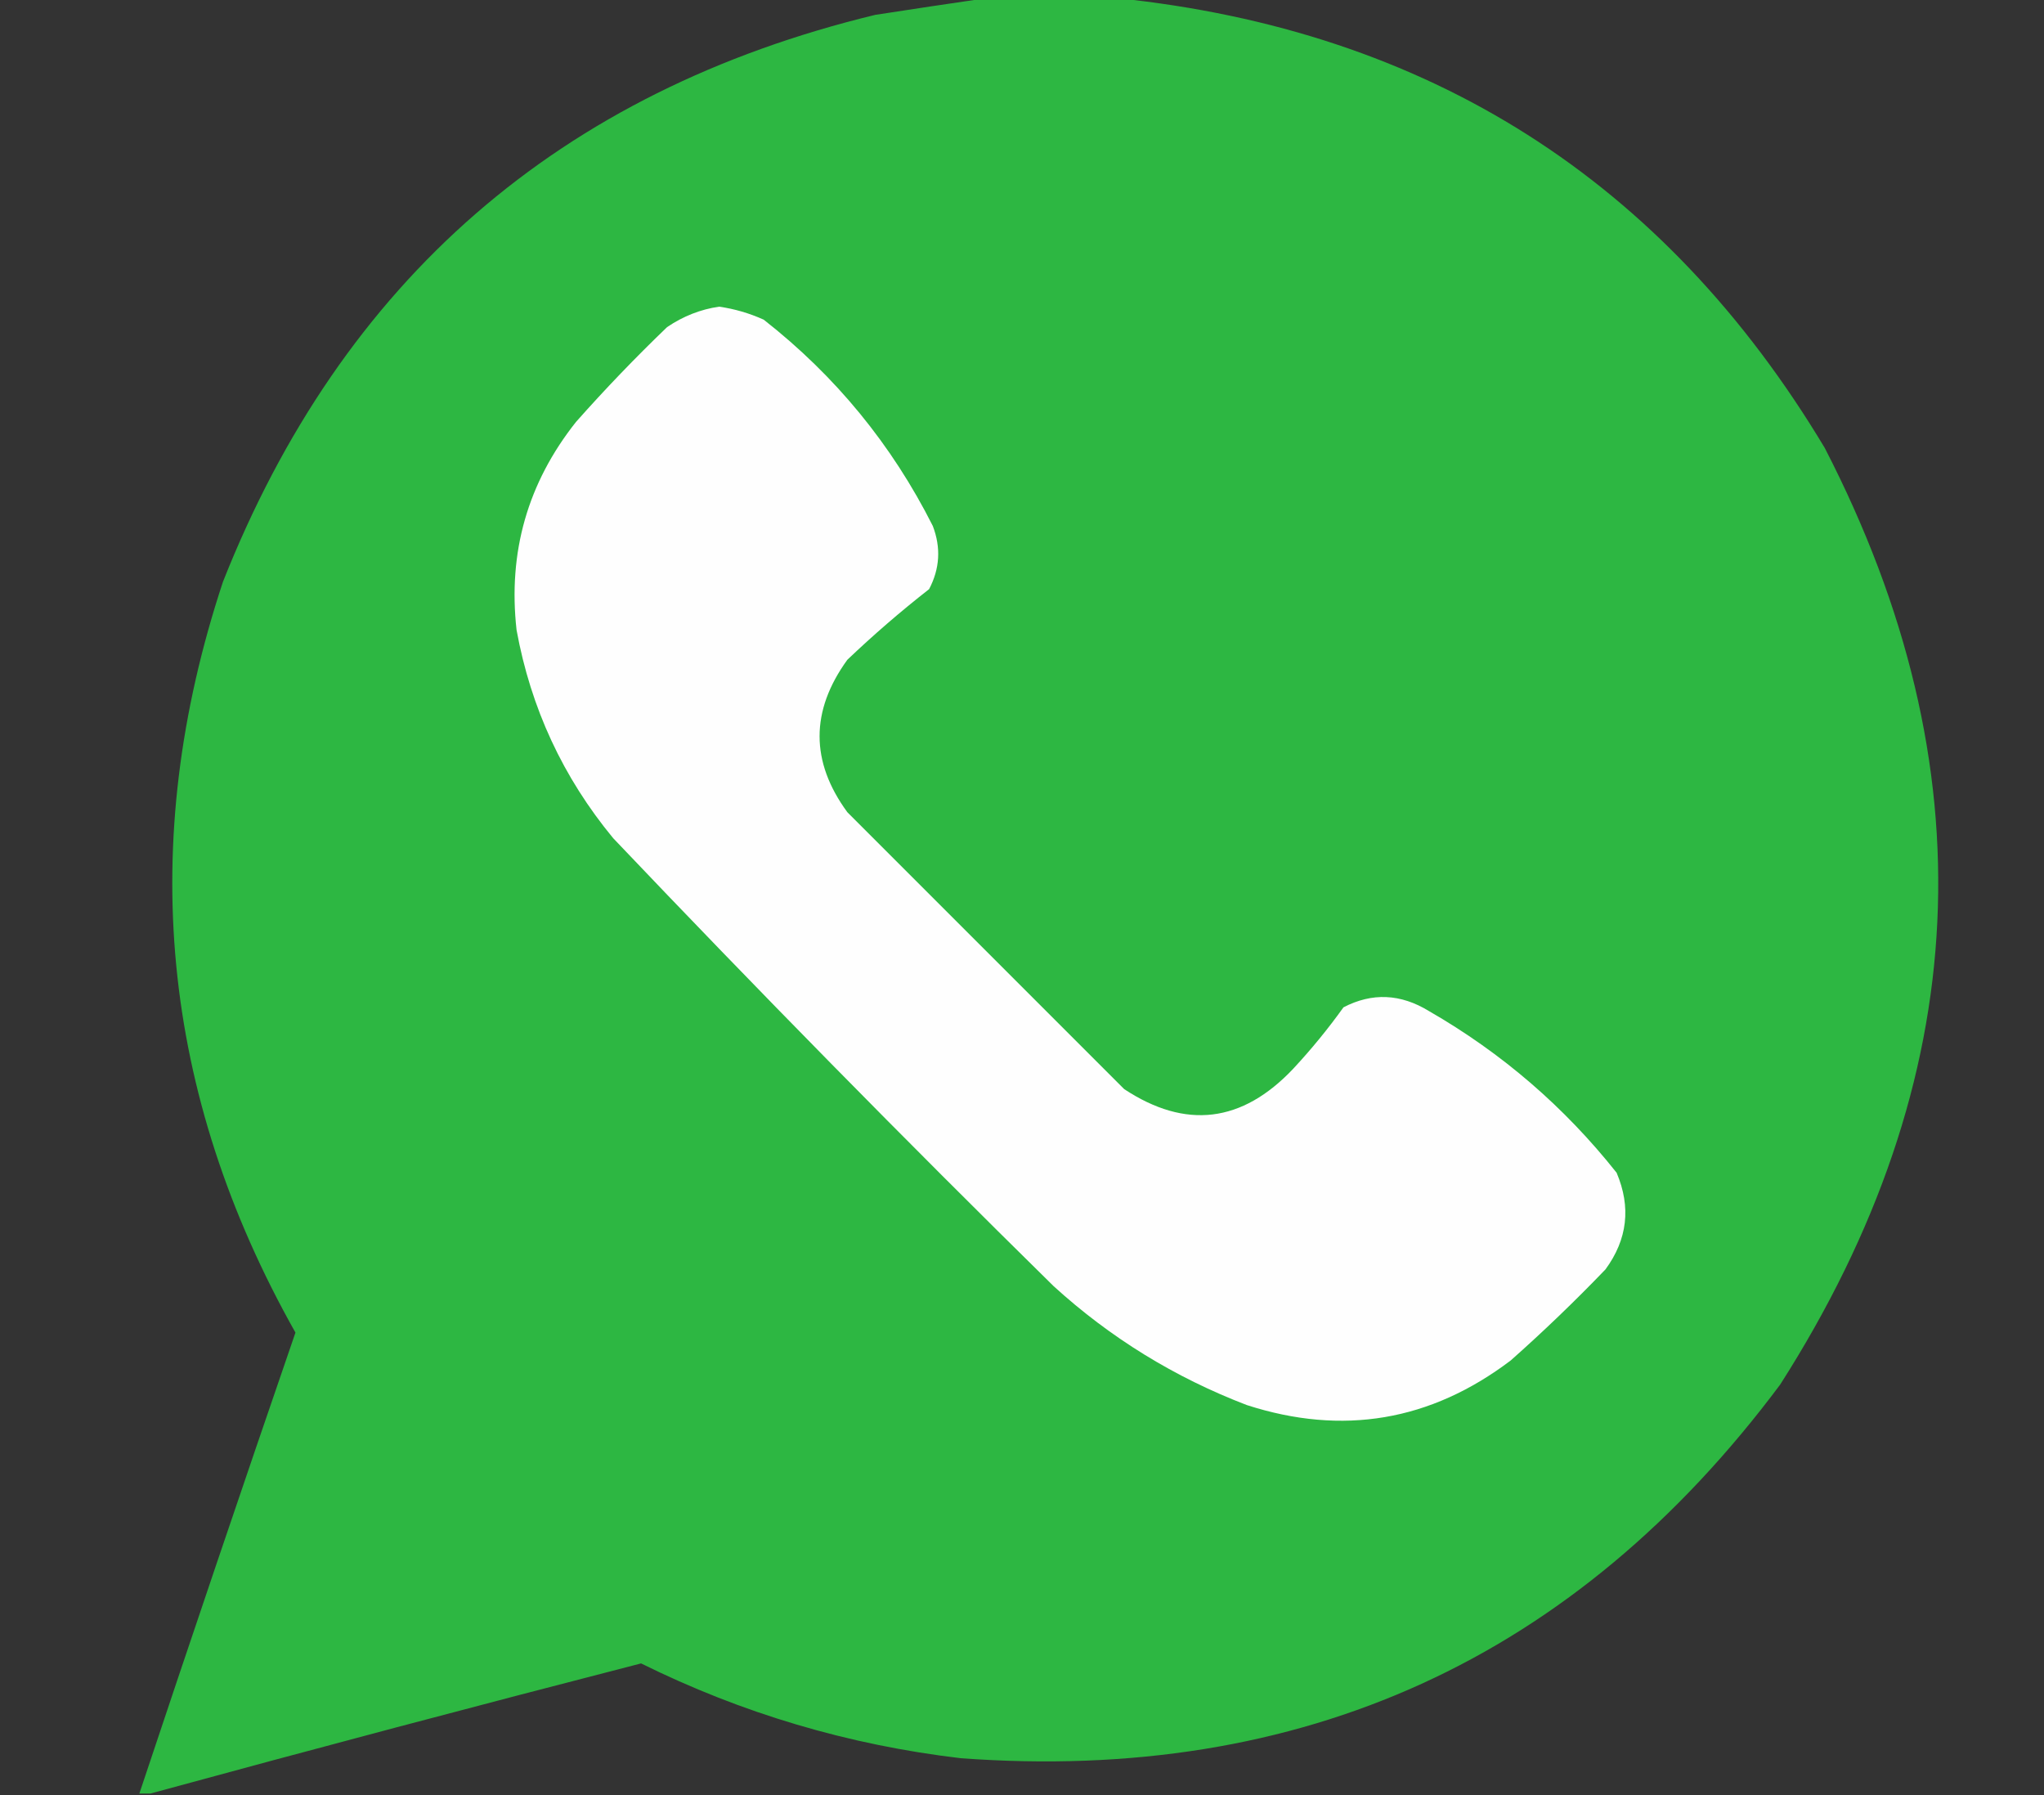 <?xml version="1.0" encoding="UTF-8"?>
<!DOCTYPE svg PUBLIC "-//W3C//DTD SVG 1.1//EN" "http://www.w3.org/Graphics/SVG/1.1/DTD/svg11.dtd">
<svg xmlns="http://www.w3.org/2000/svg" version="1.1" width="550px" height="483px" style="shape-rendering:geometricPrecision; text-rendering:geometricPrecision; image-rendering:optimizeQuality; fill-rule:evenodd; clip-rule:evenodd" xmlns:xlink="http://www.w3.org/1999/xlink">
<rect width="100%" height="100%" fill="#333333" stroke="none"/>
<g><path style="opacity:0.997" fill="#2db742" d="M 265.5,-0.5 C 277.167,-0.5 288.833,-0.5 300.5,-0.5C 384.31,8.14 447.81,48.473 491,120.5C 535.392,206.499 531.392,290.499 479,372.5C 423.896,446.301 350.396,479.801 258.5,473C 228.323,469.439 199.656,460.939 172.5,447.5C 128.298,458.882 84.298,470.549 40.5,482.5C 39.5,482.5 38.5,482.5 37.5,482.5C 51.293,441.121 65.293,399.787 79.5,358.5C 43.23,294.128 36.73,226.794 60,156.5C 92.117,75.388 150.617,24.555 235.5,4C 245.637,2.434 255.637,0.934 265.5,-0.5 Z"/></g>
<g><path style="opacity:1" fill="#fefefe" d="M 193.5,82.5 C 197.655,83.099 201.655,84.265 205.5,86C 224.807,101.121 239.974,119.621 251,141.5C 253.229,147.331 252.895,152.998 250,158.5C 242.372,164.46 235.038,170.793 228,177.5C 218.044,191.247 218.044,204.914 228,218.5C 252.833,243.333 277.667,268.167 302.5,293C 319.063,303.915 334.229,302.082 348,287.5C 352.859,282.276 357.359,276.776 361.5,271C 369.199,266.988 376.866,267.322 384.5,272C 404.113,283.28 420.947,297.78 435,315.5C 438.926,324.76 437.926,333.427 432,341.5C 423.803,350.031 415.303,358.198 406.5,366C 384.944,382.321 361.278,386.321 335.5,378C 316.091,370.568 298.758,359.902 283.5,346C 243.276,306.444 203.776,266.277 165,225.5C 151.493,209.148 142.826,190.482 139,169.5C 136.645,148.574 141.978,129.907 155,113.5C 162.802,104.697 170.969,96.197 179.5,88C 183.845,85.057 188.511,83.224 193.5,82.5 Z"/></g>
</svg>
